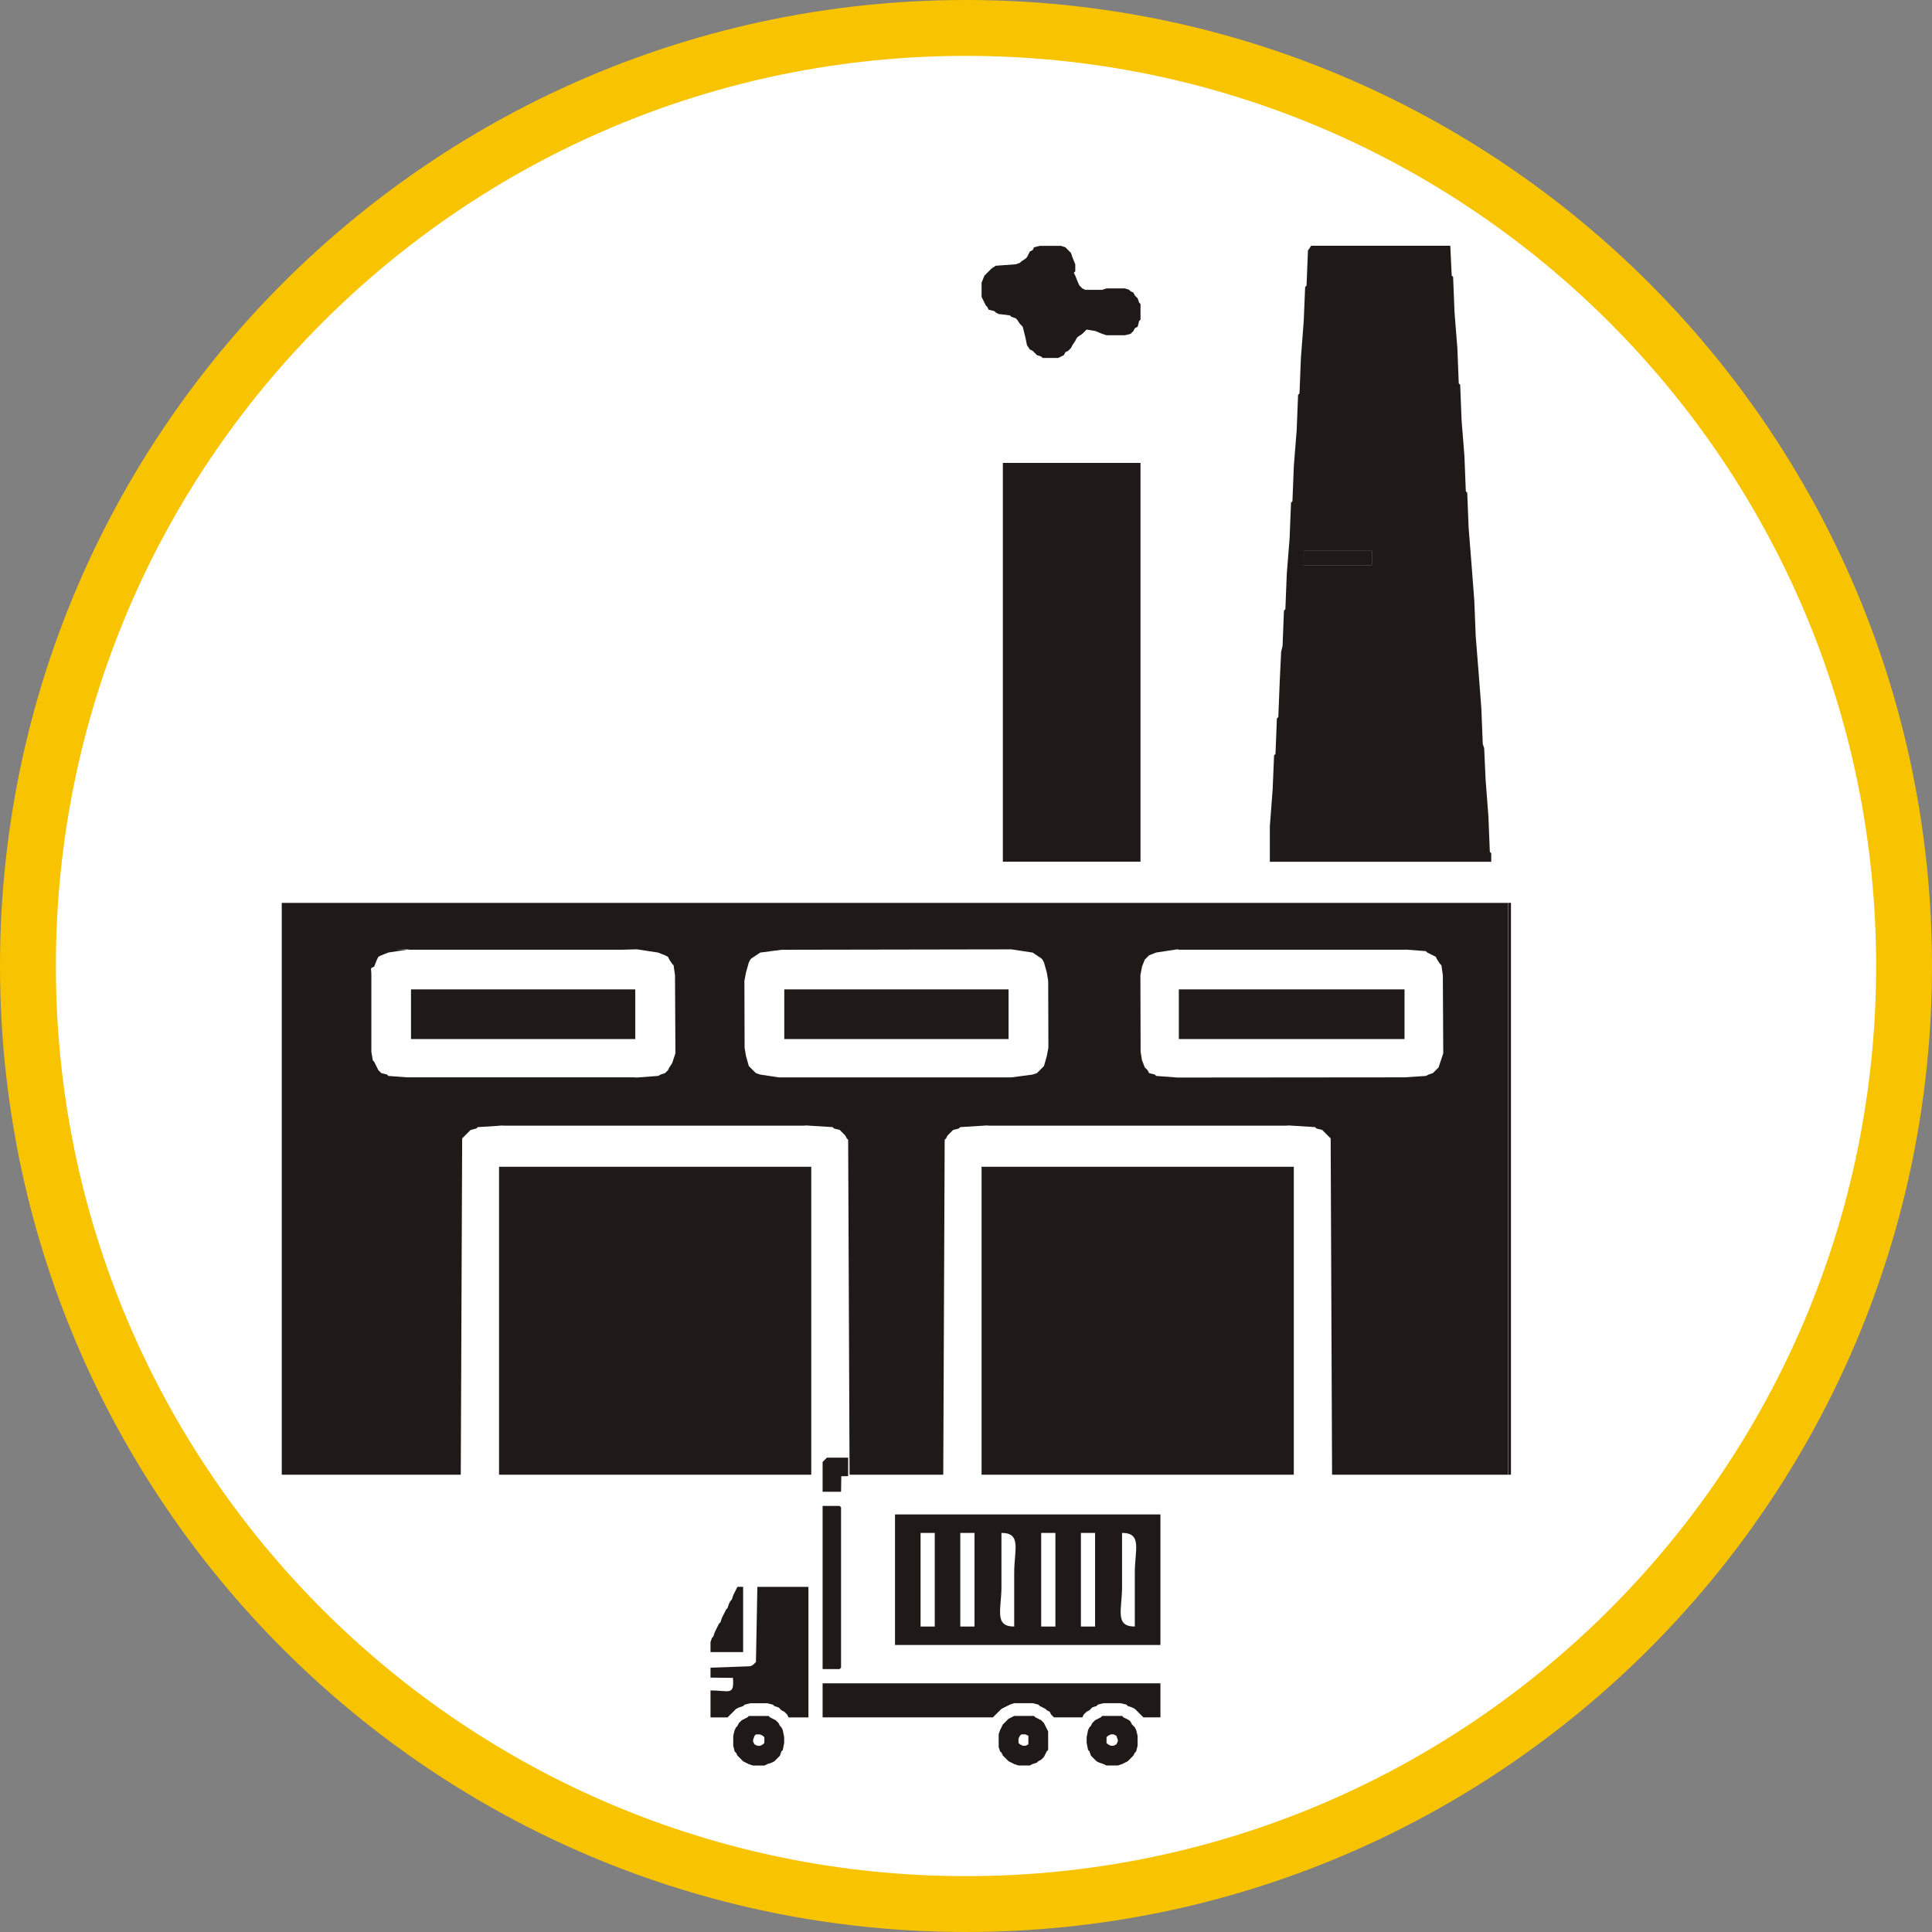 <?xml version="1.0" encoding="UTF-8"?> <!-- Creator: CorelDRAW --> <svg xmlns="http://www.w3.org/2000/svg" xmlns:xlink="http://www.w3.org/1999/xlink" xml:space="preserve" width="34.592mm" height="34.592mm" style="shape-rendering:geometricPrecision; text-rendering:geometricPrecision; image-rendering:optimizeQuality; fill-rule:evenodd; clip-rule:evenodd" viewBox="0 0 38.316 38.316"><rect x="0" y="0" width="38.316" height="38.316" fill="#808080" stroke="none"/> <defs> <style type="text/css"> <![CDATA[ .str0 {stroke:#F8C300;stroke-width:1.108} .fil2 {fill:none} .fil1 {fill:#1F1A17} .fil0 {fill:white} ]]> </style> <clipPath id="id0"> <path d="M19.158 0.554c10.273,0 18.604,8.331 18.604,18.604 0,10.273 -8.331,18.604 -18.604,18.604 -10.273,0 -18.604,-8.331 -18.604,-18.604 0,-10.273 8.331,-18.604 18.604,-18.604z"></path> </clipPath> </defs> <g id="Слой_x0020_1">  <path class="fil0" d="M19.158 0.554c10.273,0 18.604,8.331 18.604,18.604 0,10.273 -8.331,18.604 -18.604,18.604 -10.273,0 -18.604,-8.331 -18.604,-18.604 0,-10.273 8.331,-18.604 18.604,-18.604z"></path> <g style="clip-path:url(#id0)"> <g id="_282389144"> <g> <g> <polygon id="_2828313441" class="fil1" points="29.91,29.247 29.966,29.247 29.966,17.905 29.91,17.905 "></polygon> <polygon id="_282833072" class="fil1" points="25.856,11.208 27.207,11.208 27.207,11.18 27.207,10.926 27.179,10.926 25.884,10.926 25.856,10.926 "></polygon> </g> <g> <path id="_288267400" class="fil1" d="M22.648 19.172l0.056 -0.141 0.056 -0.056 0.028 -0.028 0.141 -0.056 0.422 -0.064 0.029 0.008 4.504 0 -0.028 -0.004 0.422 0.032 0.028 0.028 0.113 0.056 0.056 0.028 0.028 0.056 0.056 0.085 0.028 0.028 0.028 0.197 0.008 1.549 -0.065 0.196 -0.028 0.084 -0.028 0.028 -0.028 0.028 -0.056 0.056 -0.084 0.028 -0.056 0.028 -0.422 0.028 -4.504 0.004 -0.422 -0.032 -0.028 -0.028 -0.113 -0.028 -0.028 -0.056 -0.056 -0.056 -0.056 -0.141 -0.028 -0.169 -0.004 -1.52 0.032 -0.169zm-15.228 0l0.056 -0.141 0.028 -0.056 0.056 -0.028 0.141 -0.056 0.422 -0.064 -0.281 0.008 4.504 0 0.282 -0.008 0.422 0.064 0.141 0.056 0.056 0.028 0.028 0.056 0.056 0.085 0.028 0.028 0.028 0.197 0.008 1.549 -0.065 0.196 -0.056 0.084 -0.028 0.056 -0.056 0.056 -0.084 0.028 -0.056 0.028 -0.422 0.032 -0.056 -0.004 -4.504 0 0.056 0.004 -0.422 -0.032 -0.028 -0.028 -0.113 -0.028 -0.056 -0.056 -0.028 -0.056 -0.056 -0.113 -0.028 -0.028 -0.028 -0.169 0 -1.52c0,-0.151 -0.036,-0.131 0.056,-0.169zm7.375 0.113l0.056 -0.197 0.028 -0.056 0.028 -0.028 0.085 -0.056 0.084 -0.056 0.422 -0.056 4.56 -0.008 0.422 0.064 0.084 0.056 0.084 0.056 0.028 0.028 0.028 0.056 0.056 0.197 0.028 0.169 0.004 1.323 -0.032 0.169 -0.056 0.197 -0.056 0.056 -0.084 0.084 -0.084 0.028 -0.422 0.056 -4.616 0 0.056 0.008 -0.422 -0.064 -0.084 -0.028 -0.085 -0.084 -0.056 -0.056 -0.056 -0.197 -0.028 -0.169 -0.004 -1.323 0.032 -0.169zm-9.204 9.962l3.547 0 0.028 -6.67 0.028 -0.028 0.028 -0.028 0.056 -0.056 0.056 -0.056 0.113 -0.028 0.028 -0.028 0.535 -0.033 -0.141 0.004 6.08 0 0.028 -0.004 0.535 0.033 0.028 0.028 0.113 0.028 0.056 0.056 0.056 0.056 0.028 0.056 0.028 0.028 0.028 6.642 1.858 0 0.028 -6.642 0.028 -0.028 0.028 -0.056 0.056 -0.056 0.056 -0.056 0.113 -0.028 0.028 -0.028 0.535 -0.033 0.028 0.004 5.911 0 0.028 -0.004 0.535 0.033 0.028 0.028 0.113 0.028 0.056 0.056 0.056 0.056 0.028 0.028 0.028 0.028 0.028 6.67 3.49 0 0 -11.341 -24.32 0 0 11.341z"></path> <path id="_282818384" class="fil1" d="M25.856 10.926l0.028 0 1.295 0 0.028 0 0 0.253 -0.001 0.028 -1.35 0 0 -0.281zm0.084 -5.966l-0.028 0.704 -0.028 0.028 -0.028 0.675 -0.056 0.732 -0.028 0.704 -0.028 0.028 -0.028 0.703 -0.056 0.704 -0.028 0.704 -0.028 0.028 -0.028 0.704 -0.056 0.704 -0.028 0.704 -0.028 0.028 -0.028 0.703 -0.028 0.113 -0.028 0.591 -0.028 0.704 -0.028 0.028 -0.028 0.704 -0.028 0.028 -0.028 0.675 -0.056 0.732 0 0.703 4.391 0 0 -0.169 -0.028 -0.028 -0.028 -0.704 -0.056 -0.732 -0.028 -0.619 -0.028 -0.085 -0.028 -0.703 -0.056 -0.732 -0.056 -0.704 -0.028 -0.704 -0.056 -0.732 -0.056 -0.704 -0.028 -0.703 -0.028 -0.028 -0.028 -0.704 -0.056 -0.704 -0.028 -0.704 -0.028 -0.028 -0.028 -0.704 -0.056 -0.704 -0.028 -0.703 -0.028 -0.028 -0.028 -0.591 -2.759 0 -0.056 0.084z"></path> <polygon id="_282819248" class="fil1" points="9.897,29.247 16.089,29.247 16.089,23.14 9.897,23.14 9.897,23.647 9.897,28.74 "></polygon> <polygon id="_282820112" class="fil1" points="19.467,29.247 25.659,29.247 25.659,23.14 19.467,23.14 19.467,23.59 19.467,28.797 "></polygon> <polygon id="_282820880" class="fil1" points="19.889,17.089 22.619,17.089 22.619,9.181 19.889,9.181 19.889,9.801 19.889,16.47 "></polygon> <path id="_282821840" class="fil1" d="M22.253 30.401c0.404,0 0.253,0.339 0.253,0.788 -0,0.356 -0,0.713 -0,1.069 -0.404,0 -0.253,-0.339 -0.253,-0.788 0,-0.356 0,-0.713 0,-1.069zm-0.816 0l0.281 0 0 1.857 -0.281 0 0 -1.857zm-0.788 0l0.282 0 0 1.857 -0.282 0 0 -1.857zm-0.788 0c0.404,0 0.253,0.339 0.253,0.788 -0,0.356 0,0.713 0,1.069 -0.404,0 -0.253,-0.339 -0.253,-0.788 0,-0.356 0,-0.713 0,-1.069zm-0.816 0l0.282 0 0 1.857 -0.282 0 0 -1.857zm-0.788 0l0.281 0 0 1.857 -0.281 0 0 -1.857zm-0.507 2.223l5.264 0 0 -2.589 -5.264 0 0 0.225 0 2.139 0 0.225z"></path> <polygon id="_282822608" class="fil1" points="23.379,20.607 27.855,20.607 27.855,19.622 23.379,19.622 23.379,19.763 23.379,20.466 "></polygon> <polygon id="_282823568" class="fil1" points="15.554,20.607 20.002,20.607 20.002,19.622 15.554,19.622 15.554,19.763 15.554,20.466 "></polygon> <polygon id="_282824336" class="fil1" points="8.151,20.607 12.599,20.607 12.599,19.622 8.151,19.622 8.151,19.763 8.151,20.466 "></polygon> <polygon id="_282825200" class="fil1" points="16.314,34.059 19.692,34.059 19.72,34.031 19.748,34.003 19.776,33.975 19.805,33.947 19.833,33.919 19.861,33.891 19.917,33.862 19.973,33.834 20.03,33.806 20.114,33.778 20.48,33.778 20.593,33.806 20.621,33.834 20.677,33.862 20.733,33.891 20.762,33.919 20.818,33.947 20.846,34.003 20.902,34.059 21.465,34.059 21.494,34.003 21.522,33.975 21.55,33.947 21.606,33.919 21.662,33.862 21.747,33.834 21.775,33.806 21.888,33.778 22.225,33.778 22.338,33.806 22.366,33.834 22.451,33.862 22.507,33.891 22.535,33.919 22.563,33.947 22.591,33.975 22.619,34.003 22.648,34.031 22.676,34.059 23.014,34.059 23.014,33.384 16.314,33.384 "></polygon> <polygon id="_282826160" class="fil1" points="20.508,4.904 20.48,4.96 20.424,4.988 20.396,5.045 20.367,5.101 20.339,5.129 20.255,5.185 20.227,5.213 20.142,5.242 19.748,5.27 19.664,5.326 19.608,5.382 19.579,5.41 19.551,5.439 19.523,5.467 19.467,5.607 19.467,5.889 19.523,6.001 19.551,6.058 19.579,6.086 19.608,6.142 19.72,6.17 19.748,6.198 19.805,6.227 20.03,6.255 20.058,6.283 20.142,6.311 20.171,6.339 20.227,6.423 20.283,6.48 20.311,6.592 20.339,6.705 20.367,6.846 20.424,6.93 20.48,6.958 20.508,6.986 20.565,7.043 20.649,7.071 20.677,7.099 20.987,7.099 21.099,7.043 21.128,6.986 21.184,6.958 21.212,6.93 21.24,6.902 21.268,6.846 21.325,6.761 21.353,6.705 21.381,6.677 21.465,6.621 21.522,6.564 21.55,6.536 21.719,6.564 21.859,6.621 21.944,6.649 22.31,6.649 22.422,6.621 22.479,6.564 22.507,6.508 22.563,6.48 22.591,6.367 22.619,6.339 22.619,6.03 22.591,6.001 22.563,5.917 22.535,5.889 22.507,5.861 22.479,5.804 22.422,5.776 22.394,5.748 22.31,5.72 21.944,5.72 21.859,5.748 21.522,5.748 21.465,5.72 21.409,5.664 21.381,5.607 21.325,5.467 21.296,5.41 21.325,5.382 21.325,5.242 21.268,5.101 21.24,5.016 21.212,4.988 21.184,4.96 21.128,4.904 21.043,4.876 20.621,4.876 "></polygon> <path id="_282826928" class="fil1" d="M14.991 32.962l-0.056 0.056 -0.056 0.028 -0.788 0.028 0 0.197 0.445 0.005c0.028,0.36 -0.072,0.249 -0.445,0.249l0 0.535 0.338 0 0.028 -0.028 0.028 -0.028 0.028 -0.028 0.028 -0.028 0.028 -0.028 0.028 -0.028 0.056 -0.028 0.085 -0.028 0.028 -0.028 0.113 -0.028 0.338 0 0.113 0.028 0.028 0.028 0.085 0.028 0.056 0.056 0.056 0.028 0.028 0.028 0.028 0.028 0.028 0.056 0.394 0 0 -2.589 -1.013 0 -0.028 1.492z"></path> <polygon id="_282827792" class="fil1" points="16.314,33.102 16.652,33.102 16.68,33.074 16.68,29.894 16.652,29.866 16.314,29.866 "></polygon> <path id="_282828656" class="fil1" d="M14.935 34.51l0.028 -0.084 0.028 -0.028 0.084 0 0.056 0.028 0.028 0.028 0 0.113 -0.028 0.028 -0.056 0.028 -0.056 0 -0.056 -0.028 -0.028 -0.056 0 -0.028zm-0.113 -0.45l-0.056 0.028 -0.056 0.028 -0.028 0.028 -0.028 0.028 -0.028 0.056 -0.028 0.028 -0.028 0.056 -0.028 0.113 0 0.197 0.028 0.113 0.028 0.028 0.028 0.056 0.028 0.028 0.028 0.028 0.028 0.028 0.028 0.028 0.056 0.028 0.056 0.028 0.085 0.028 0.225 0 0.056 -0.028 0.084 -0.028 0.056 -0.028 0.028 -0.028 0.028 -0.028 0.028 -0.028 0.028 -0.028 0.028 -0.084 0.028 -0.028 0.028 -0.141 0 -0.113 -0.028 -0.141 -0.028 -0.056 -0.028 -0.028 -0.028 -0.056 -0.028 -0.028 -0.028 -0.028 -0.056 -0.028 -0.056 -0.028 -0.028 -0.028 -0.394 0 -0.028 0.028z"></path> <path id="_282829616" class="fil1" d="M22.141 34.594l-0.056 0.028 -0.056 0 -0.056 -0.028 -0.028 -0.028 0 -0.113 0.028 -0.028 0.056 -0.028 0.056 0 0.056 0.028 0.028 0.084 0 0.028 -0.028 0.056zm-0.31 -0.535l-0.056 0.028 -0.056 0.028 -0.028 0.028 -0.028 0.028 -0.028 0.056 -0.028 0.028 -0.028 0.056 -0.028 0.141 0 0.113 0.028 0.141 0.028 0.028 0.028 0.084 0.028 0.028 0.028 0.028 0.028 0.028 0.028 0.028 0.056 0.028 0.085 0.028 0.056 0.028 0.225 0 0.084 -0.028 0.056 -0.028 0.056 -0.028 0.028 -0.028 0.028 -0.028 0.028 -0.028 0.028 -0.028 0.028 -0.056 0.028 -0.028 0.028 -0.113 0 -0.197 -0.028 -0.113 -0.028 -0.056 -0.028 -0.028 -0.028 -0.028 -0.028 -0.056 -0.028 -0.028 -0.056 -0.028 -0.056 -0.028 -0.028 -0.028 -0.394 0 -0.028 0.028z"></path> <path id="_282830480" class="fil1" d="M20.199 34.481l0.028 -0.056 0.028 -0.028 0.084 0 0.056 0.028 0 0.169 -0.056 0.028 -0.056 0 -0.056 -0.028 -0.028 -0.028 0 -0.084zm-0.141 -0.422l-0.056 0.028 -0.028 0.028 -0.028 0.028 -0.028 0.028 -0.028 0.028 -0.028 0.056 -0.028 0.056 -0.028 0.084 0 0.253 0.028 0.085 0.028 0.028 0.028 0.056 0.028 0.028 0.028 0.028 0.028 0.028 0.028 0.028 0.056 0.028 0.056 0.028 0.084 0.028 0.225 0 0.056 -0.028 0.084 -0.028 0.028 -0.028 0.056 -0.028 0.028 -0.028 0.028 -0.028 0.028 -0.056 0.028 -0.056 0.028 -0.028 0 -0.366 -0.028 -0.056 -0.028 -0.056 -0.028 -0.056 -0.056 -0.056 -0.056 -0.028 -0.056 -0.028 -0.028 -0.028 -0.394 0 -0.056 0.028z"></path> <polygon id="_282832208" class="fil1" points="14.597,31.526 14.569,31.583 14.541,31.639 14.513,31.724 14.485,31.752 14.457,31.808 14.428,31.892 14.4,31.921 14.372,31.977 14.344,32.033 14.316,32.089 14.288,32.174 14.259,32.202 14.231,32.258 14.203,32.314 14.175,32.371 14.147,32.455 14.119,32.483 14.091,32.568 14.091,32.765 14.738,32.765 14.738,31.47 14.625,31.47 "></polygon> <polygon id="_282833840" class="fil1" points="16.371,28.937 16.342,28.966 16.314,28.994 16.314,29.585 16.68,29.585 16.685,29.277 16.821,29.275 16.821,28.909 16.399,28.909 "></polygon> </g> </g> </g> </g> <path class="fil2 str0" d="M19.158 0.554c10.273,0 18.604,8.331 18.604,18.604 0,10.273 -8.331,18.604 -18.604,18.604 -10.273,0 -18.604,-8.331 -18.604,-18.604 0,-10.273 8.331,-18.604 18.604,-18.604z"></path> </g> </svg> 